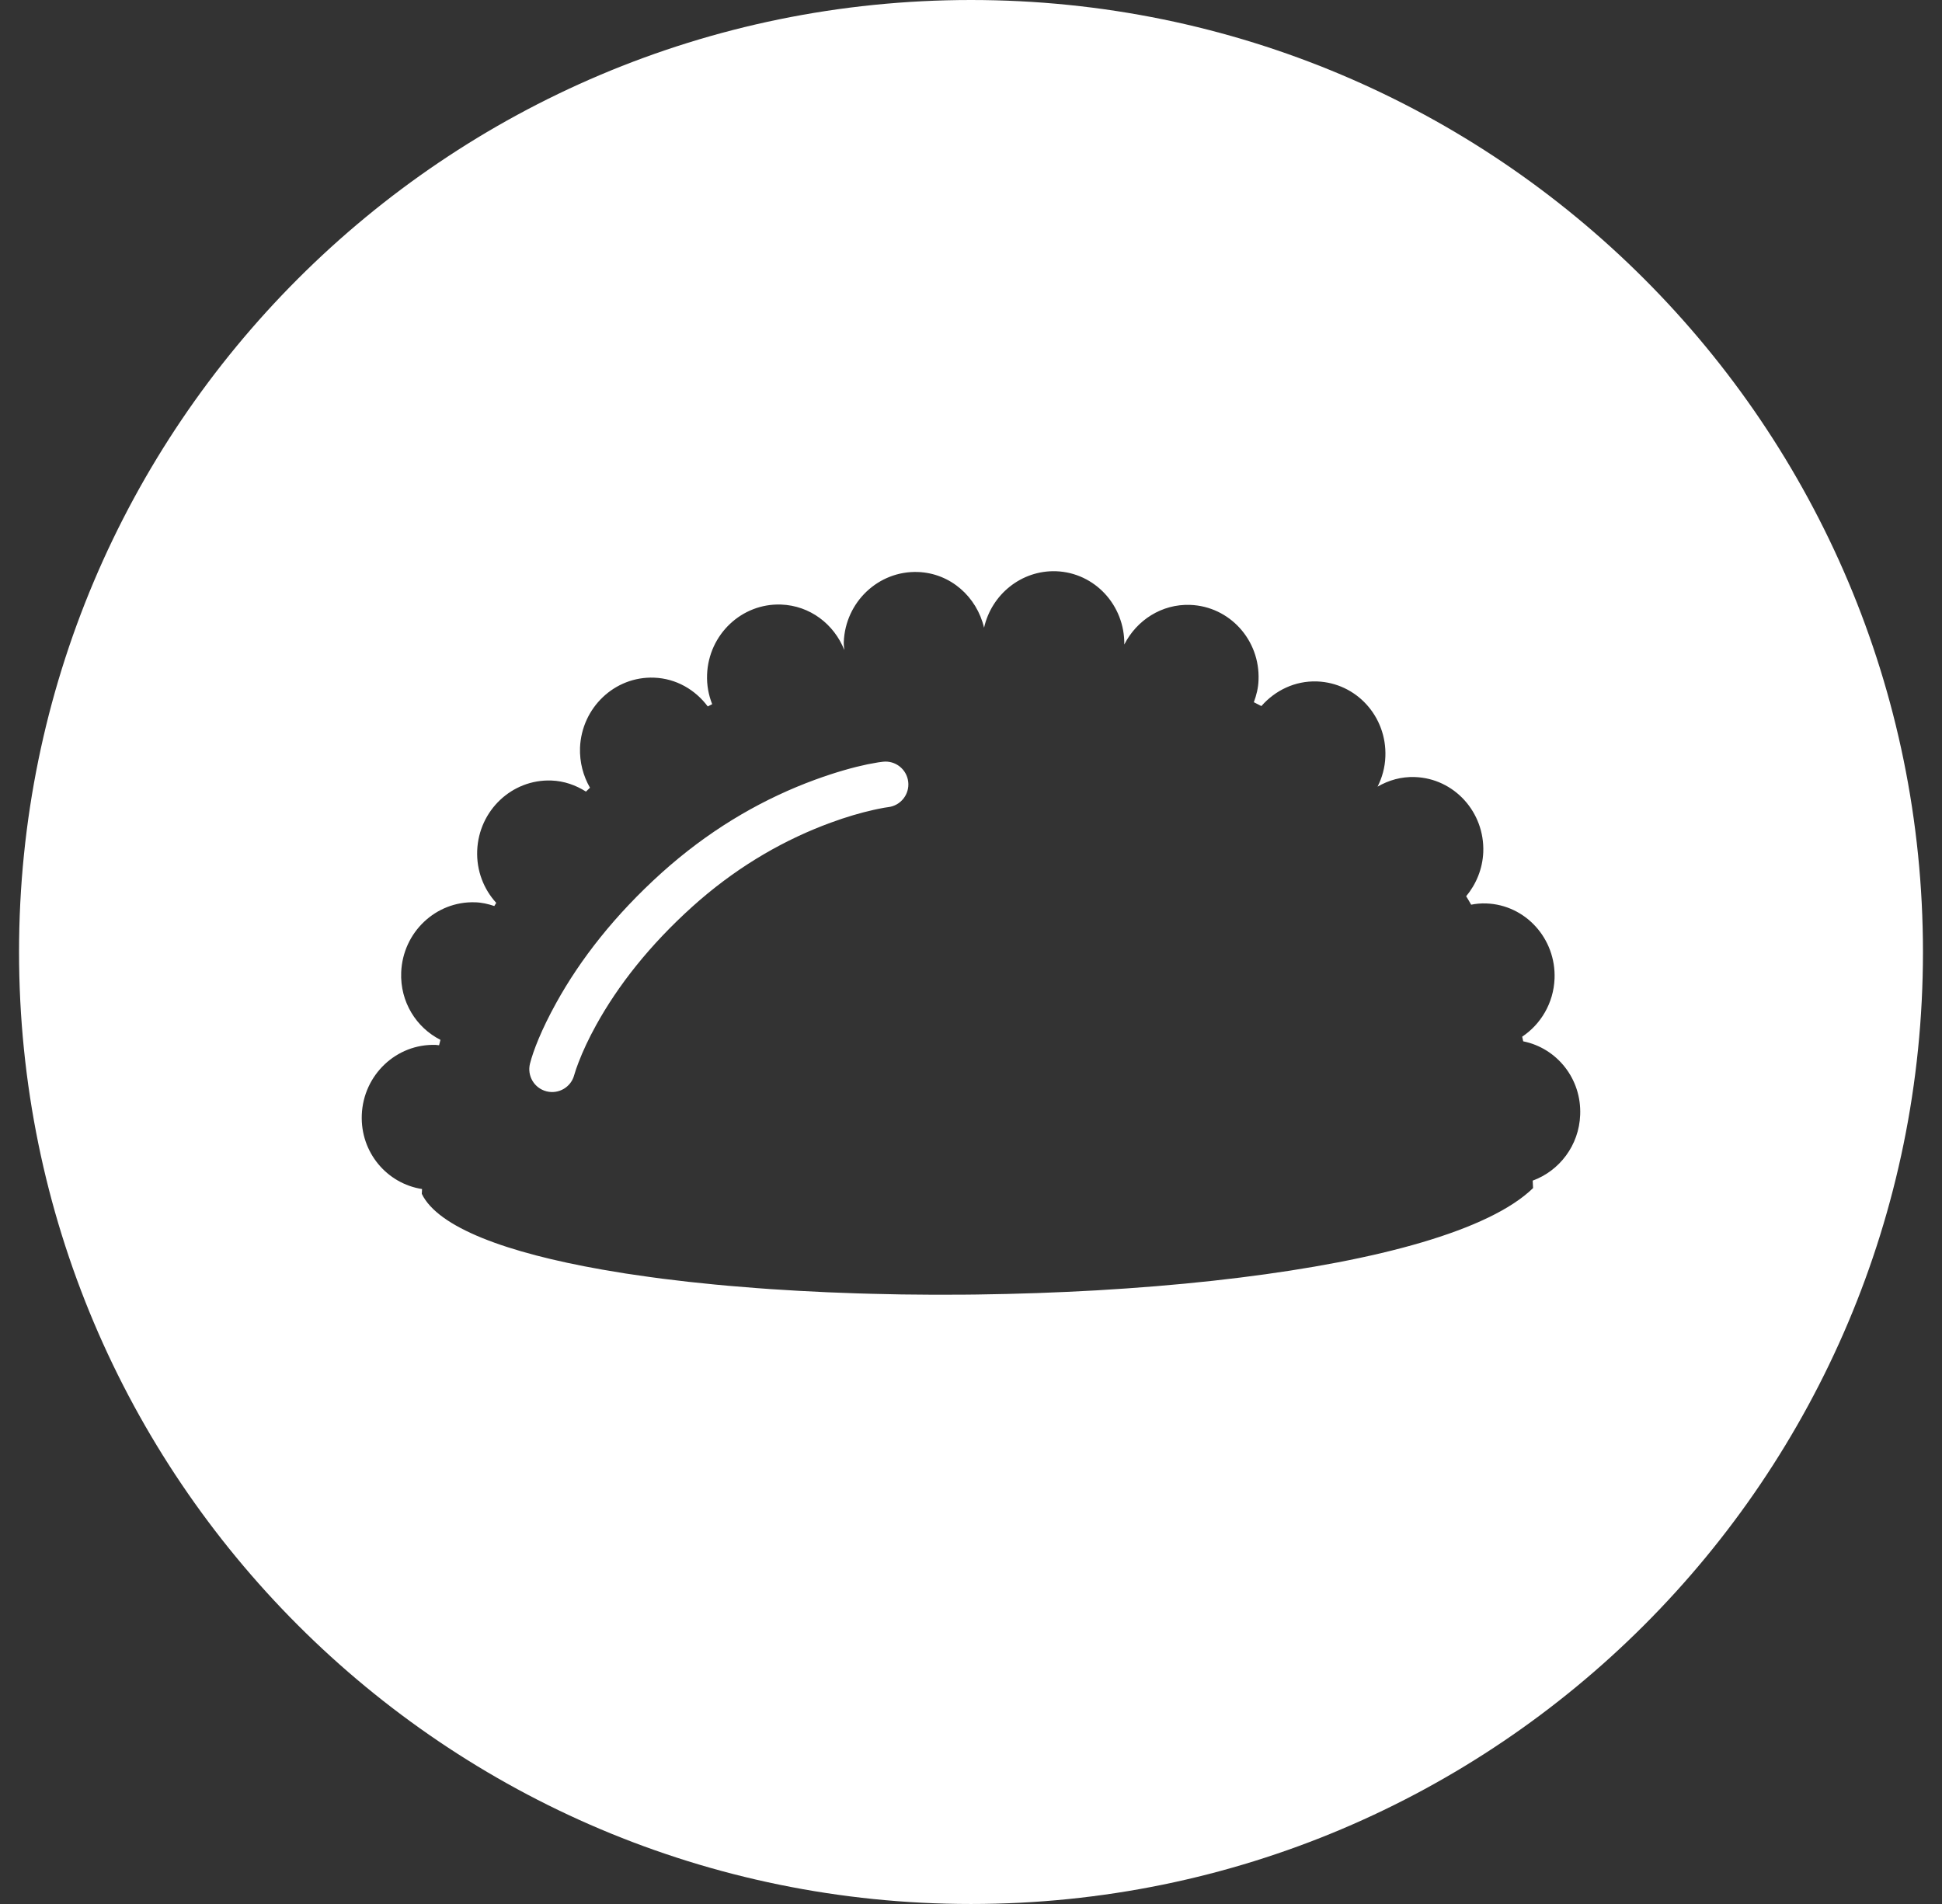 <?xml version="1.0" encoding="UTF-8"?>
<svg width="51px" height="50px" viewBox="0 0 51 50" version="1.1" xmlns="http://www.w3.org/2000/svg" xmlns:xlink="http://www.w3.org/1999/xlink">
    <rect x="0" y="0" width="51" height="50" fill="#333333" stroke="none"/>
    <title>icon-portfolio</title>
    <g id="Page-1" stroke="none" stroke-width="1" fill="none" fill-rule="evenodd">
        <g id="GOYA-Discos-Landing-Page-Desktop" transform="translate(-258, -530)" fill="#FFFFFF">
            <g id="Nav" transform="translate(122, 501)">
                <g id="1" transform="translate(95, 29)">
                    <path d="M66.5,50 C80.307,50 91.5,38.807 91.5,25 C91.5,11.193 80.307,0 66.5,0 C52.693,0 41.5,11.193 41.5,25 C41.5,38.807 52.693,50 66.5,50 Z M68.735,15.001 C69.752,15.039 70.539,15.897 70.526,16.925 C70.85,16.287 71.509,15.857 72.258,15.885 C73.29,15.924 74.094,16.806 74.051,17.859 C74.045,18.065 73.995,18.259 73.928,18.441 L73.928,18.441 L74.126,18.542 C74.486,18.131 75.009,17.875 75.587,17.895 C76.62,17.933 77.424,18.815 77.382,19.87 C77.372,20.155 77.297,20.42 77.177,20.658 C77.47,20.488 77.802,20.393 78.158,20.406 C79.189,20.442 79.994,21.328 79.953,22.38 C79.934,22.821 79.765,23.221 79.504,23.536 C79.546,23.608 79.594,23.68 79.635,23.758 C79.762,23.732 79.894,23.72 80.031,23.725 C81.061,23.761 81.866,24.648 81.825,25.701 C81.799,26.343 81.464,26.897 80.975,27.224 L80.975,27.224 L81.002,27.346 C81.886,27.524 82.537,28.328 82.498,29.278 C82.468,30.08 81.953,30.747 81.251,31.004 L81.251,31.004 L81.261,31.2 C80.104,32.323 77.167,33.103 73.577,33.549 L73.577,33.549 L72.851,33.634 L72.109,33.71 C71.86,33.734 71.608,33.756 71.354,33.777 L71.354,33.777 L70.587,33.835 C70.33,33.853 70.071,33.87 69.811,33.885 L69.811,33.885 L69.028,33.925 L68.239,33.957 L67.447,33.98 L66.653,33.995 C66.521,33.997 66.388,33.998 66.256,33.999 L66.256,33.999 L65.464,34 C65.201,33.999 64.938,33.996 64.676,33.993 L64.676,33.993 L63.893,33.976 C63.763,33.973 63.633,33.969 63.504,33.965 L63.504,33.965 L62.733,33.936 C62.478,33.925 62.224,33.912 61.973,33.898 L61.973,33.898 L61.225,33.852 C61.102,33.843 60.979,33.834 60.857,33.825 L60.857,33.825 L60.132,33.766 C60.013,33.755 59.894,33.744 59.776,33.733 L59.776,33.733 L59.078,33.661 L58.401,33.58 C58.29,33.566 58.18,33.551 58.071,33.536 L58.071,33.536 L57.428,33.443 L56.811,33.34 C54.297,32.897 52.502,32.232 52.077,31.351 L52.077,31.351 L52.084,31.225 C51.158,31.081 50.464,30.259 50.501,29.28 C50.541,28.227 51.411,27.404 52.445,27.44 L52.445,27.44 L52.531,27.449 L52.567,27.307 C51.93,26.985 51.505,26.308 51.536,25.534 C51.578,24.482 52.447,23.66 53.479,23.695 C53.654,23.7 53.821,23.739 53.981,23.793 L53.981,23.793 L54.032,23.71 C53.704,23.352 53.511,22.866 53.532,22.337 C53.574,21.283 54.444,20.461 55.477,20.497 C55.815,20.509 56.122,20.619 56.388,20.788 L56.388,20.788 L56.494,20.686 C56.317,20.379 56.22,20.021 56.232,19.636 C56.275,18.583 57.143,17.757 58.177,17.796 C58.758,17.817 59.261,18.115 59.587,18.552 L59.587,18.552 L59.703,18.492 C59.608,18.252 59.558,17.991 59.569,17.715 C59.609,16.662 60.479,15.839 61.511,15.876 C62.273,15.903 62.905,16.393 63.173,17.07 C63.166,16.997 63.156,16.932 63.159,16.861 C63.199,15.809 64.071,14.985 65.104,15.021 C65.962,15.051 66.652,15.673 66.843,16.484 C67.04,15.609 67.825,14.971 68.735,15.001 Z M64.282,20.001 L64.185,20.004 C64.147,20.009 64.107,20.014 64.065,20.02 L64.065,20.02 L63.784,20.071 C63.424,20.146 62.954,20.275 62.403,20.477 C61.104,20.953 59.806,21.685 58.596,22.727 L58.596,22.727 L58.383,22.914 C57.151,24.024 56.241,25.189 55.605,26.341 C55.216,27.044 55.004,27.596 54.919,27.929 C54.837,28.25 55.03,28.577 55.351,28.659 C55.672,28.741 55.999,28.548 56.081,28.227 L56.081,28.227 L56.13,28.072 L56.194,27.898 C56.305,27.608 56.457,27.279 56.655,26.921 C57.228,25.883 58.056,24.824 59.186,23.806 L59.186,23.806 L59.379,23.636 C60.474,22.693 61.646,22.032 62.816,21.604 C63.223,21.454 63.599,21.345 63.934,21.27 C63.973,21.261 64.01,21.253 64.044,21.246 L64.044,21.246 L64.218,21.212 L64.326,21.196 C64.655,21.157 64.89,20.858 64.851,20.529 C64.812,20.2 64.514,19.965 64.185,20.004 Z" id="icon-portfolio"></path>
                </g>
            </g>
        </g>
    </g>
</svg>